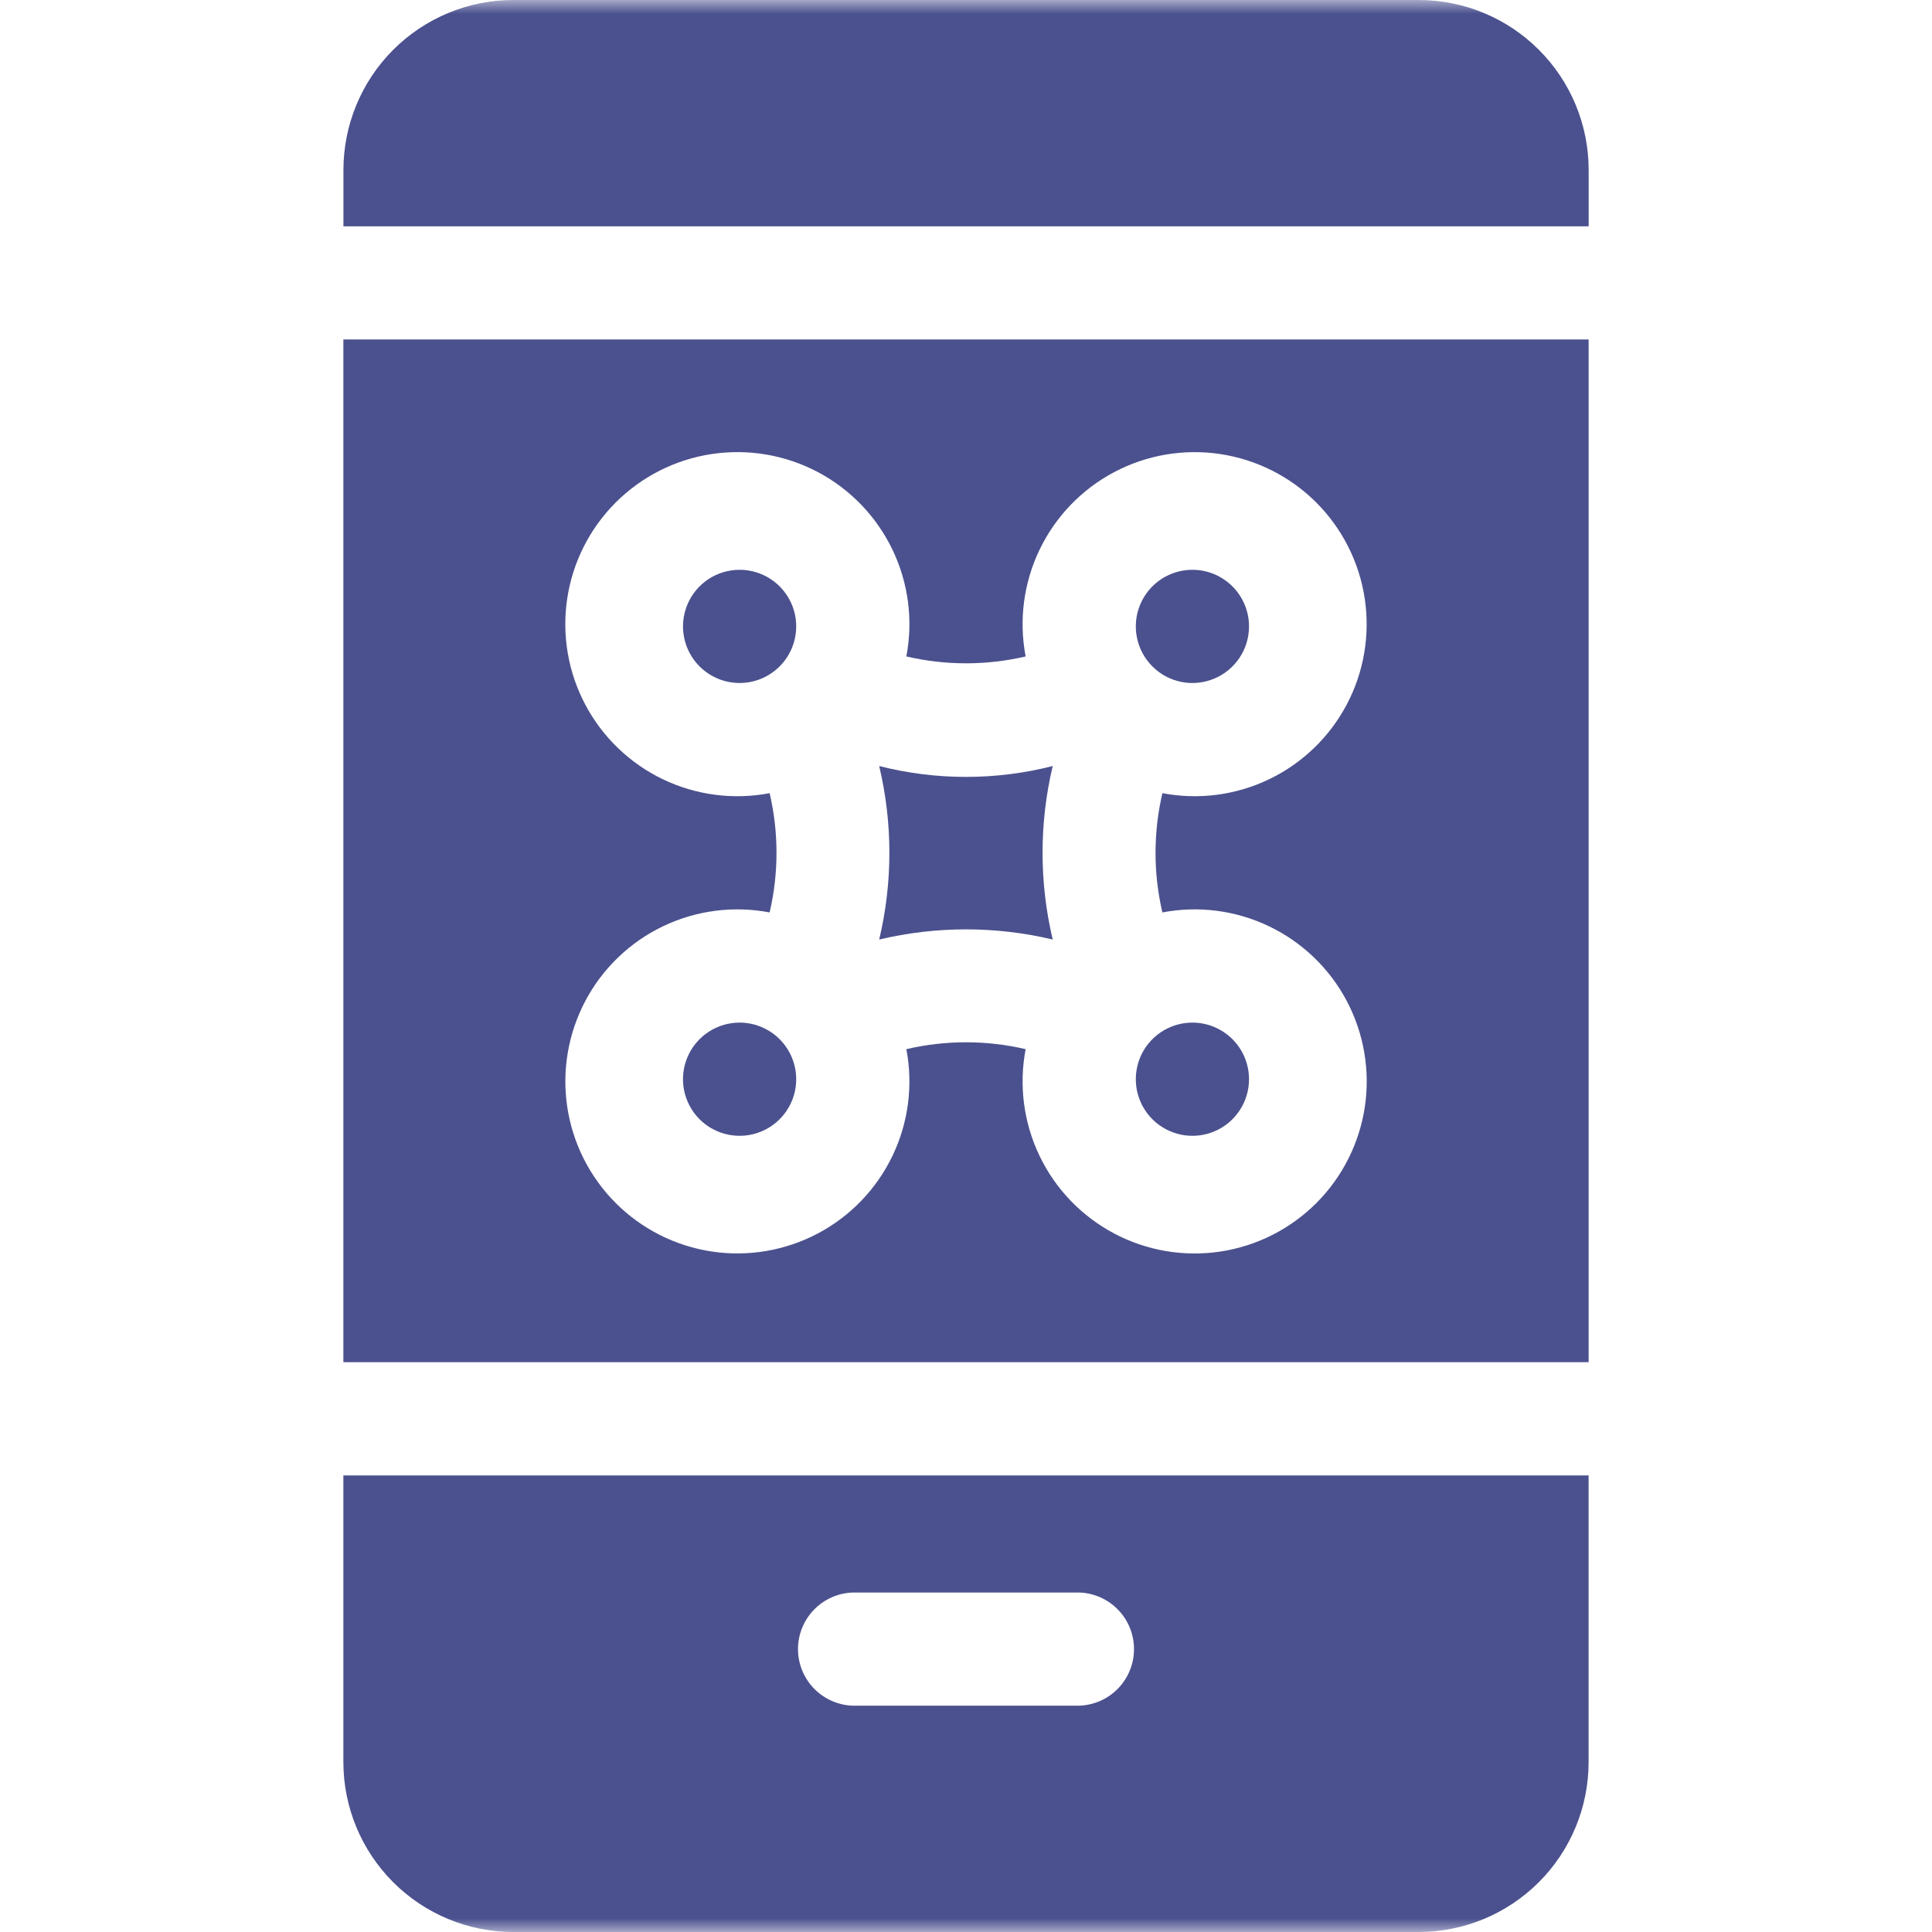 <svg width="70" height="70" viewBox="0 0 70 70" fill="none" xmlns="http://www.w3.org/2000/svg">
<mask id="mask0_1050_323" style="mask-type:luminance" maskUnits="userSpaceOnUse" x="0" y="0" width="70" height="70">
<path d="M70 0H0V70H70V0Z" fill="white"/>
</mask>
<g mask="url(#mask0_1050_323)">
<path d="M38.142 27.755C36.08 28.28 33.918 28.28 31.855 27.755C32.347 29.821 32.347 31.974 31.855 34.041C33.922 33.55 36.076 33.55 38.142 34.041C37.651 31.974 37.651 29.821 38.142 27.755Z" fill="#4B518E"/>
<path d="M26.8 37.051C26.394 37.05 25.997 37.17 25.66 37.395C25.322 37.62 25.058 37.94 24.903 38.315C24.747 38.69 24.706 39.103 24.785 39.501C24.864 39.899 25.059 40.265 25.346 40.552C25.633 40.839 25.999 41.034 26.397 41.113C26.795 41.193 27.208 41.152 27.583 40.996C27.958 40.841 28.278 40.578 28.503 40.24C28.729 39.903 28.849 39.506 28.848 39.1C28.847 38.557 28.631 38.036 28.247 37.652C27.864 37.268 27.343 37.052 26.8 37.051Z" fill="#4B518E"/>
<path d="M43.2 20.645C42.795 20.645 42.399 20.766 42.062 20.991C41.725 21.217 41.463 21.537 41.308 21.912C41.153 22.286 41.113 22.698 41.192 23.096C41.271 23.494 41.466 23.859 41.753 24.145C42.039 24.432 42.404 24.628 42.802 24.707C43.199 24.786 43.611 24.746 43.986 24.591C44.361 24.437 44.681 24.174 44.907 23.838C45.133 23.501 45.254 23.105 45.254 22.7C45.255 22.43 45.202 22.162 45.099 21.913C44.996 21.663 44.844 21.437 44.654 21.246C44.463 21.055 44.236 20.904 43.987 20.8C43.737 20.697 43.47 20.644 43.2 20.645Z" fill="#4B518E"/>
<path d="M26.8 20.645C26.395 20.644 25.998 20.764 25.66 20.988C25.323 21.213 25.059 21.533 24.904 21.908C24.748 22.282 24.706 22.694 24.785 23.092C24.863 23.49 25.058 23.856 25.344 24.143C25.631 24.431 25.996 24.627 26.393 24.706C26.791 24.786 27.203 24.746 27.578 24.592C27.953 24.437 28.274 24.175 28.5 23.838C28.726 23.501 28.847 23.105 28.848 22.7C28.849 22.155 28.634 21.633 28.25 21.248C27.866 20.863 27.344 20.646 26.8 20.645Z" fill="#4B518E"/>
<path d="M43.2 37.051C42.795 37.051 42.398 37.172 42.062 37.398C41.724 37.624 41.462 37.944 41.307 38.319C41.153 38.694 41.113 39.107 41.192 39.505C41.272 39.902 41.468 40.267 41.755 40.554C42.042 40.84 42.408 41.035 42.806 41.114C43.203 41.193 43.616 41.151 43.99 40.996C44.365 40.84 44.685 40.577 44.91 40.239C45.135 39.902 45.255 39.505 45.254 39.1C45.254 38.556 45.037 38.034 44.652 37.65C44.266 37.266 43.744 37.05 43.2 37.051Z" fill="#4B518E"/>
<path d="M12.441 53.457V63.848C12.443 65.479 13.092 67.043 14.246 68.197C15.399 69.35 16.963 69.998 18.594 70H51.406C53.037 69.998 54.601 69.349 55.755 68.196C56.908 67.043 57.557 65.479 57.558 63.848V53.457H12.441ZM39.1 61.8H30.9C30.368 61.783 29.863 61.56 29.492 61.178C29.121 60.795 28.913 60.283 28.913 59.75C28.913 59.217 29.121 58.705 29.492 58.323C29.863 57.94 30.368 57.717 30.9 57.7H39.1C39.633 57.717 40.138 57.94 40.509 58.323C40.88 58.705 41.087 59.217 41.087 59.75C41.087 60.283 40.88 60.795 40.509 61.178C40.138 61.56 39.633 61.783 39.1 61.8Z" fill="#4B518E"/>
<path d="M51.407 0H18.595C16.964 0.002 15.401 0.651 14.247 1.804C13.094 2.957 12.445 4.521 12.443 6.152V8.2H57.56V6.152C57.559 4.521 56.91 2.957 55.756 1.804C54.602 0.65 53.039 0.002 51.407 0Z" fill="#4B518E"/>
<path d="M12.441 12.3V49.355H57.559V12.3H12.441ZM42.115 33.059C43.425 32.809 44.78 32.985 45.982 33.562C47.184 34.139 48.17 35.086 48.794 36.264C49.418 37.443 49.648 38.79 49.45 40.109C49.251 41.427 48.636 42.647 47.693 43.59C46.75 44.533 45.53 45.149 44.211 45.347C42.893 45.545 41.545 45.315 40.367 44.691C39.189 44.067 38.242 43.082 37.665 41.88C37.088 40.678 36.911 39.322 37.161 38.013C35.74 37.681 34.261 37.681 32.839 38.013C33.089 39.322 32.913 40.677 32.336 41.879C31.759 43.081 30.812 44.066 29.634 44.69C28.456 45.313 27.109 45.543 25.79 45.345C24.472 45.147 23.252 44.531 22.309 43.589C21.367 42.646 20.751 41.426 20.553 40.108C20.355 38.79 20.585 37.443 21.209 36.264C21.832 35.086 22.817 34.139 24.019 33.562C25.221 32.985 26.576 32.809 27.885 33.059C28.217 31.637 28.217 30.159 27.885 28.738C26.576 28.988 25.22 28.811 24.018 28.235C22.816 27.657 21.831 26.71 21.207 25.532C20.583 24.354 20.353 23.006 20.551 21.688C20.75 20.369 21.365 19.149 22.308 18.206C23.251 17.264 24.471 16.648 25.79 16.45C27.108 16.252 28.455 16.481 29.634 17.105C30.812 17.729 31.759 18.715 32.336 19.917C32.913 21.119 33.09 22.474 32.839 23.784C34.261 24.116 35.74 24.116 37.161 23.784C36.911 22.474 37.088 21.119 37.665 19.918C38.242 18.716 39.189 17.731 40.367 17.107C41.545 16.483 42.892 16.253 44.21 16.451C45.528 16.649 46.748 17.265 47.691 18.207C48.633 19.15 49.249 20.37 49.447 21.688C49.646 23.006 49.416 24.353 48.793 25.531C48.169 26.709 47.184 27.657 45.982 28.234C44.781 28.811 43.426 28.988 42.116 28.738C41.785 30.159 41.784 31.637 42.115 33.059Z" fill="#4B518E"/>
</g>
</svg>
